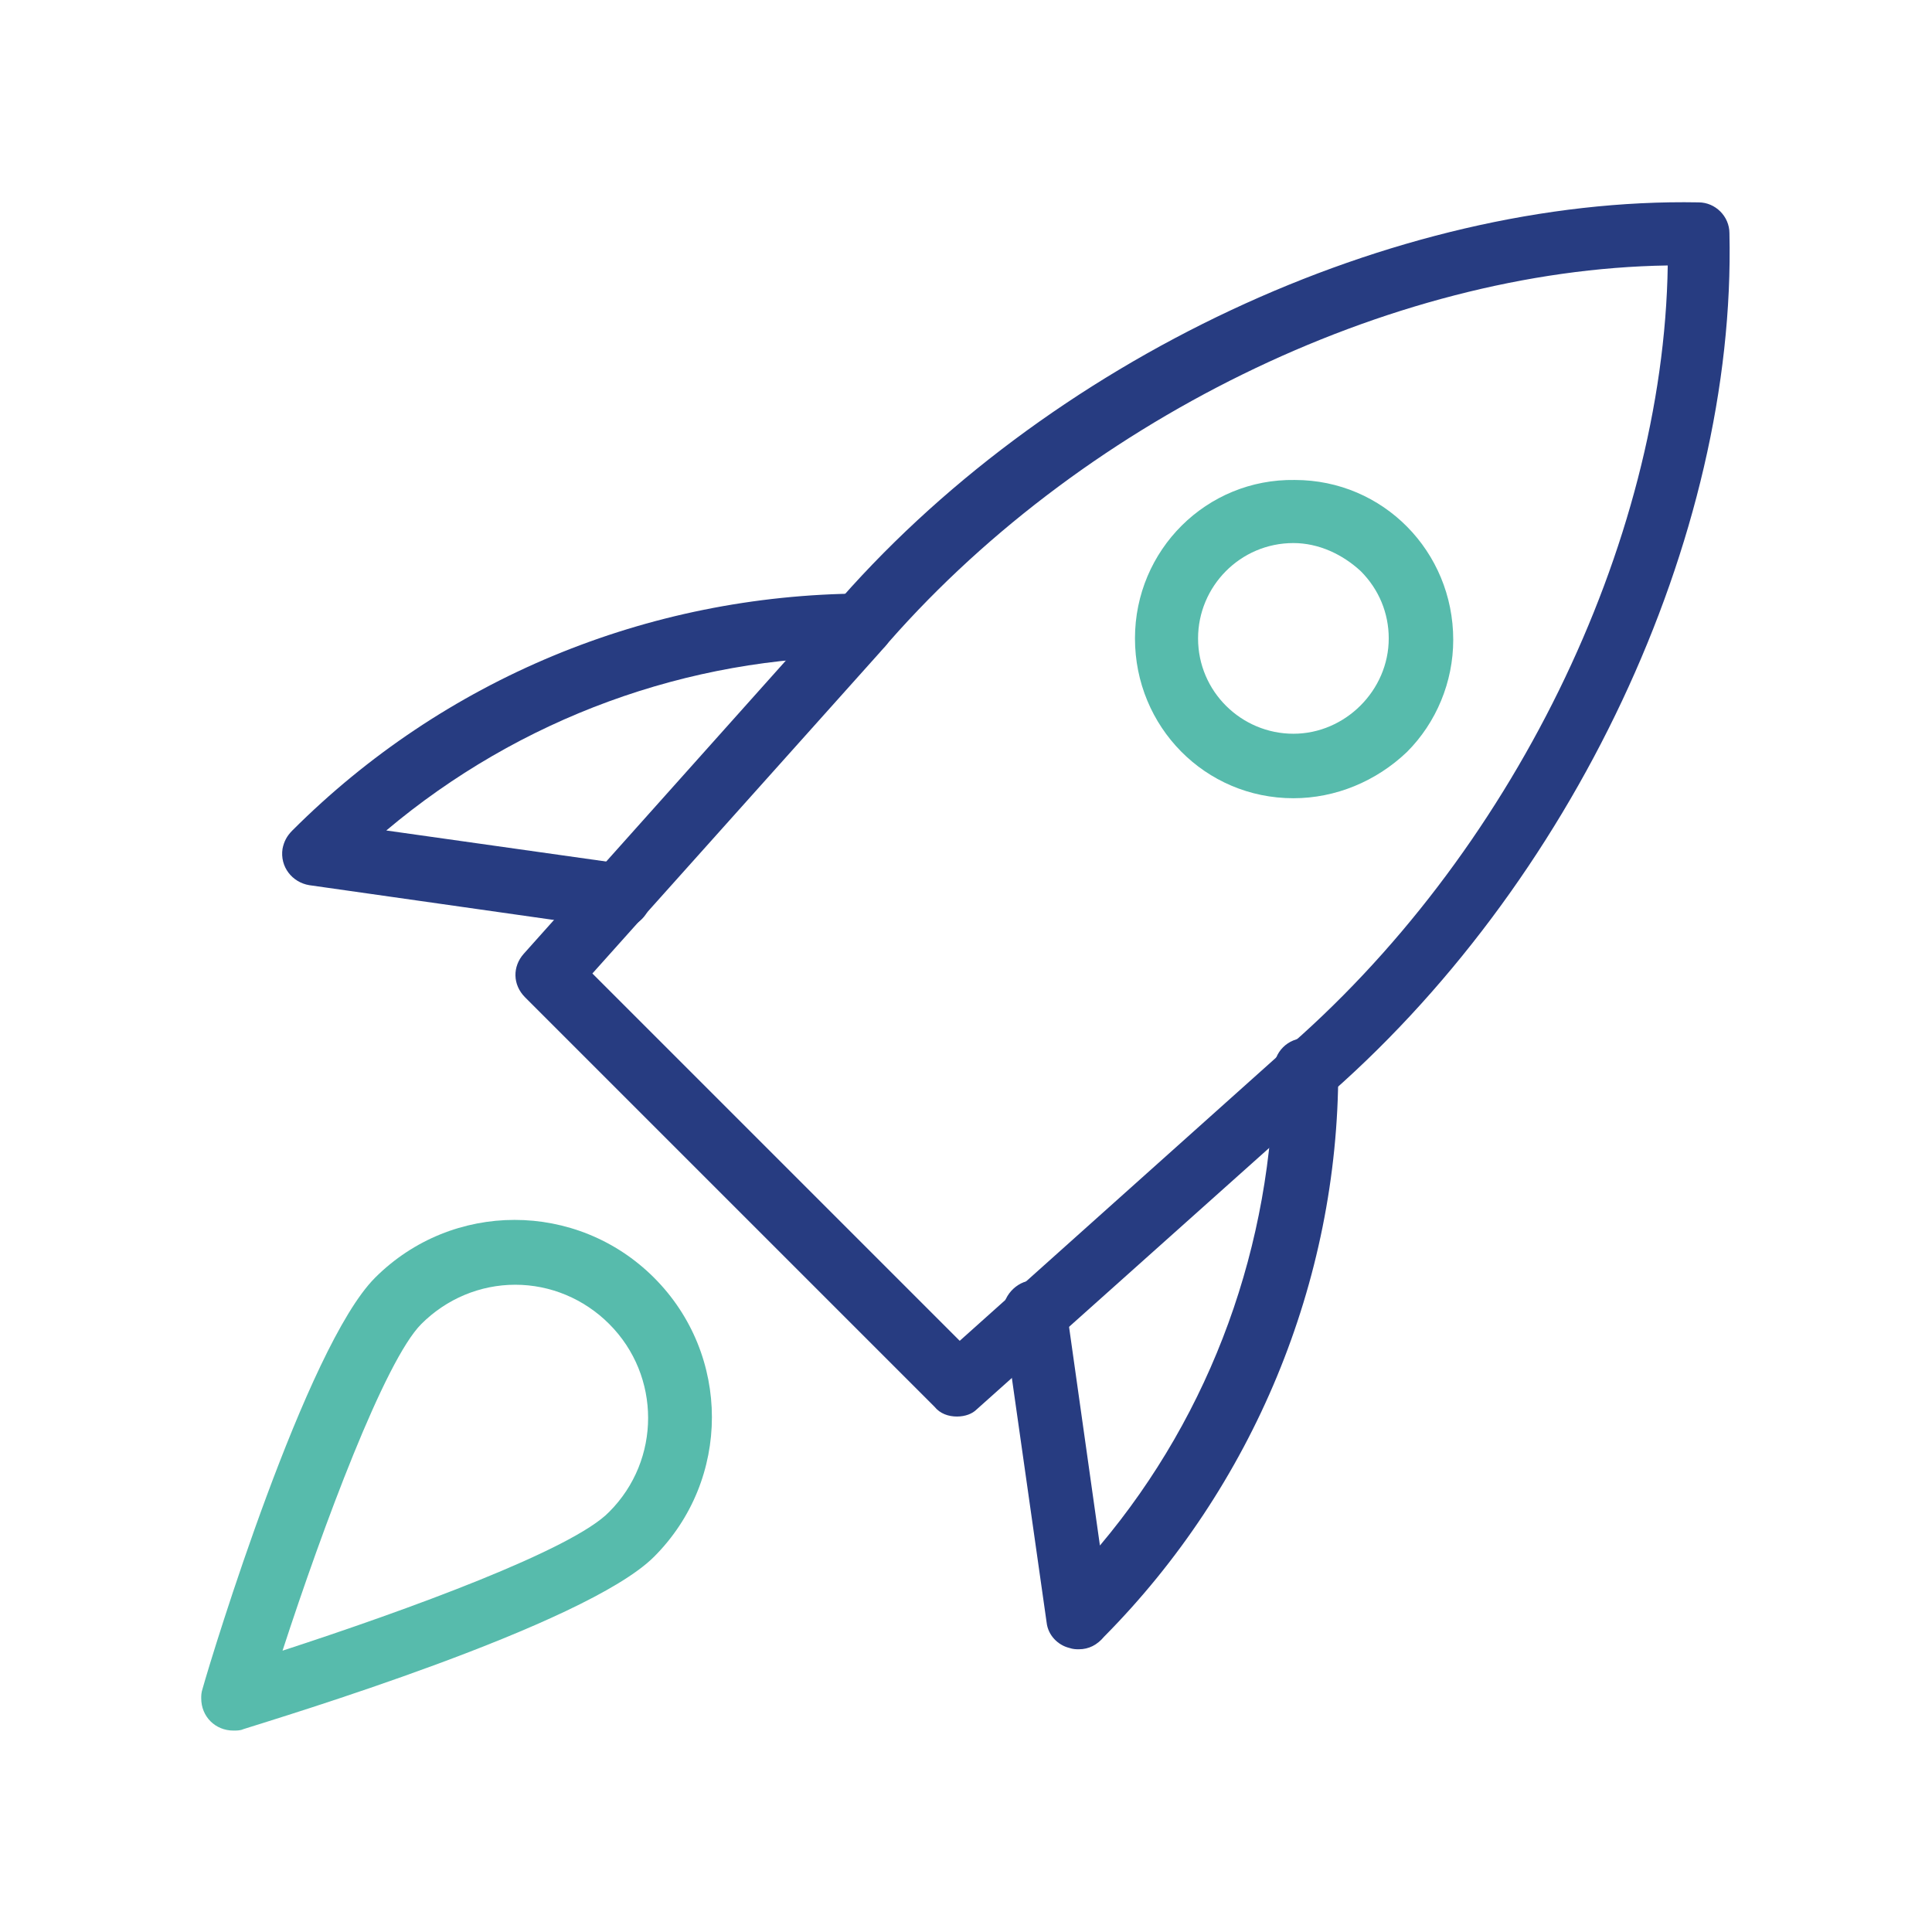 <?xml version="1.0" encoding="UTF-8"?>
<!-- Generator: Adobe Illustrator 27.0.0, SVG Export Plug-In . SVG Version: 6.00 Build 0)  -->
<svg xmlns="http://www.w3.org/2000/svg" xmlns:xlink="http://www.w3.org/1999/xlink" version="1.1" id="Calque_1" x="0px" y="0px" viewBox="0 0 137.8 137.8" style="enable-background:new 0 0 137.8 137.8;" xml:space="preserve">
<style type="text/css">
	.st0{fill:#273C81;}
	.st1{fill:#57BBAC;}
</style>
<g id="Groupe_267" transform="translate(-964.748 -340.966)">
	<path id="Tracé_1565" class="st0" d="M1033,442c-0.6,0-1.2-0.2-1.6-0.7l-29.2-29.2c-0.9-0.9-0.9-2.2-0.1-3.1l21.9-24.5   c15.3-17.9,40.2-29.5,61.9-29.1c1.2,0,2.2,1,2.2,2.2c0.5,21.7-11.2,46.6-29.2,62l-24.5,21.9C1034.1,441.8,1033.6,442,1033,442z    M1007,410.4l26.2,26.2l22.9-20.5c16.4-14,27.3-36.3,27.6-56.2c-19.9,0.3-42.2,11.2-56.2,27.6L1007,410.4z"></path>
	<path id="Tracé_1566" class="st0" d="M1041.7,458.6c-0.2,0-0.4,0-0.7-0.1c-0.8-0.2-1.5-0.9-1.6-1.8l-3.1-21.8   c-0.2-1.2,0.7-2.4,1.9-2.6s2.4,0.7,2.6,1.9l2.4,17c8-9.5,12.3-21.5,12.4-33.9c0-1.3,1-2.3,2.3-2.3c1.3,0,2.3,1,2.3,2.3c0,0,0,0,0,0   c0,15.1-6.1,29.7-16.7,40.4C1043,458.3,1042.4,458.6,1041.7,458.6L1041.7,458.6z"></path>
	<path id="Tracé_1567" class="st0" d="M1008.9,407.2c-0.1,0-0.2,0-0.3,0l-21.8-3.1c-1.2-0.2-2.1-1.3-1.9-2.6   c0.1-0.5,0.3-0.9,0.7-1.3c10.8-10.8,25.3-16.8,40.6-16.9c1.3,0,2.3,1,2.3,2.2s-1,2.3-2.2,2.3c0,0-0.1,0-0.1,0   c-12.4,0-24.4,4.4-33.9,12.4l17,2.4c1.2,0.2,2.1,1.3,1.9,2.6C1011,406.4,1010,407.2,1008.9,407.2L1008.9,407.2z"></path>
	<path id="Tracé_1568" class="st1" d="M1057,397.9c-6.3,0-11.3-5.1-11.3-11.4c0-6.3,5.1-11.4,11.4-11.3c6.3,0,11.3,5.1,11.3,11.4   c0,3-1.2,5.9-3.3,8C1062.9,396.7,1060,397.9,1057,397.9z M1057,379.7c-3.8,0-6.8,3.1-6.8,6.8c0,3.8,3.1,6.8,6.8,6.8   s6.8-3.1,6.8-6.8c0-1.8-0.7-3.5-2-4.8C1060.5,380.5,1058.8,379.7,1057,379.7z M1063.4,393L1063.4,393z"></path>
	<path id="Tracé_1569" class="st1" d="M981.4,464.4c-1.3,0-2.3-1-2.3-2.3c0-0.2,0-0.4,0.1-0.7c0.7-2.5,7.4-24.4,12.3-29.3   c5.5-5.5,14.4-5.5,19.9,0s5.5,14.4,0,19.9c-4.9,4.9-26.8,11.5-29.3,12.3C981.9,464.4,981.6,464.4,981.4,464.4z M1001.5,432.6   c-2.5,0-4.9,1-6.7,2.8c-2.6,2.6-7,14.4-9.9,23.3c8.9-2.9,20.7-7.2,23.3-9.9c3.7-3.7,3.7-9.7,0-13.4   C1006.4,433.6,1004,432.6,1001.5,432.6L1001.5,432.6z"></path>
</g>
</svg>
